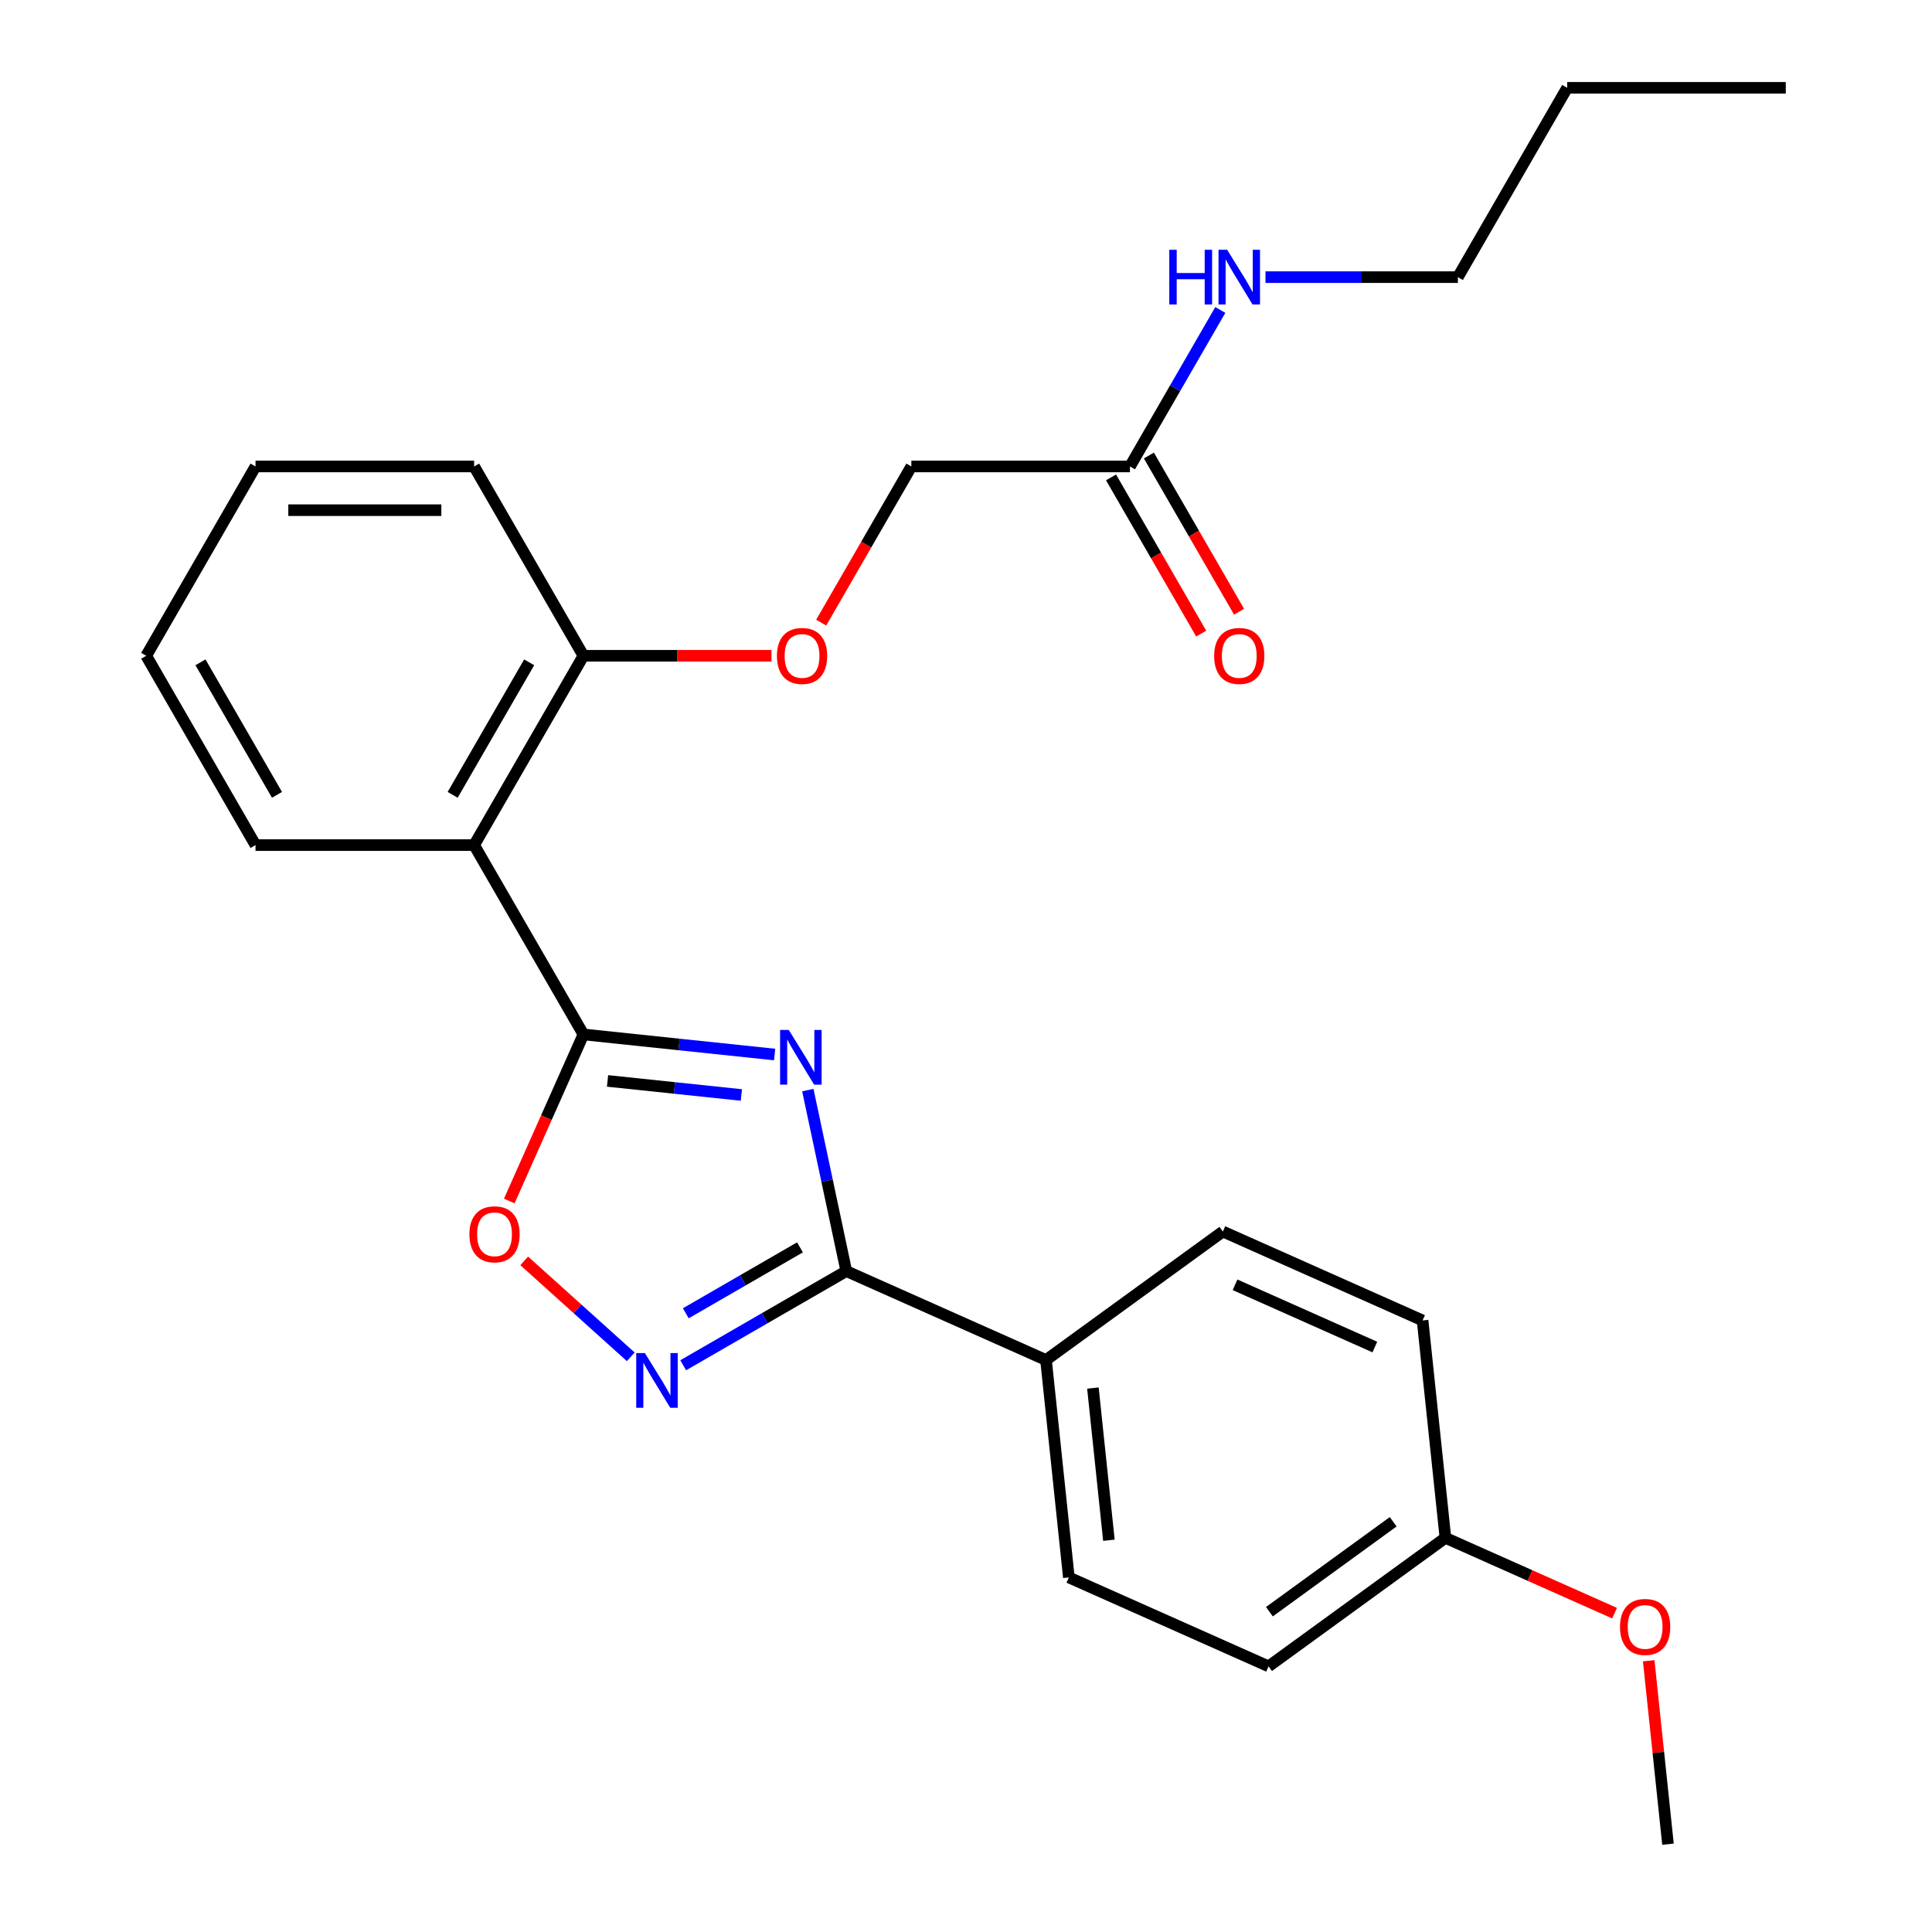 <?xml version='1.0' encoding='iso-8859-1'?>
<svg version='1.1' baseProfile='full'
              xmlns='http://www.w3.org/2000/svg'
                      xmlns:rdkit='http://www.rdkit.org/xml'
                      xmlns:xlink='http://www.w3.org/1999/xlink'
                  xml:space='preserve'
width='1000px' height='1000px' viewBox='0 0 1000 1000'>
<!-- END OF HEADER -->
<rect style='opacity:1.0;fill:#FFFFFF;stroke:none' width='1000' height='1000' x='0' y='0'> </rect>
<path class='bond-0' d='M 400.948,545.817 L 351.466,540.616' style='fill:none;fill-rule:evenodd;stroke:#0000FF;stroke-width:6px;stroke-linecap:butt;stroke-linejoin:miter;stroke-opacity:1' />
<path class='bond-0' d='M 351.466,540.616 L 301.985,535.415' style='fill:none;fill-rule:evenodd;stroke:#000000;stroke-width:6px;stroke-linecap:butt;stroke-linejoin:miter;stroke-opacity:1' />
<path class='bond-0' d='M 383.738,566.763 L 349.101,563.123' style='fill:none;fill-rule:evenodd;stroke:#0000FF;stroke-width:6px;stroke-linecap:butt;stroke-linejoin:miter;stroke-opacity:1' />
<path class='bond-0' d='M 349.101,563.123 L 314.464,559.482' style='fill:none;fill-rule:evenodd;stroke:#000000;stroke-width:6px;stroke-linecap:butt;stroke-linejoin:miter;stroke-opacity:1' />
<path class='bond-1' d='M 418.128,564.232 L 428.085,611.077' style='fill:none;fill-rule:evenodd;stroke:#0000FF;stroke-width:6px;stroke-linecap:butt;stroke-linejoin:miter;stroke-opacity:1' />
<path class='bond-1' d='M 428.085,611.077 L 438.042,657.922' style='fill:none;fill-rule:evenodd;stroke:#000000;stroke-width:6px;stroke-linecap:butt;stroke-linejoin:miter;stroke-opacity:1' />
<path class='bond-3' d='M 301.985,535.415 L 245.409,437.423' style='fill:none;fill-rule:evenodd;stroke:#000000;stroke-width:6px;stroke-linecap:butt;stroke-linejoin:miter;stroke-opacity:1' />
<path class='bond-4' d='M 301.985,535.415 L 282.791,578.526' style='fill:none;fill-rule:evenodd;stroke:#000000;stroke-width:6px;stroke-linecap:butt;stroke-linejoin:miter;stroke-opacity:1' />
<path class='bond-4' d='M 282.791,578.526 L 263.597,621.636' style='fill:none;fill-rule:evenodd;stroke:#FF0000;stroke-width:6px;stroke-linecap:butt;stroke-linejoin:miter;stroke-opacity:1' />
<path class='bond-2' d='M 438.042,657.922 L 395.83,682.293' style='fill:none;fill-rule:evenodd;stroke:#000000;stroke-width:6px;stroke-linecap:butt;stroke-linejoin:miter;stroke-opacity:1' />
<path class='bond-2' d='M 395.83,682.293 L 353.619,706.664' style='fill:none;fill-rule:evenodd;stroke:#0000FF;stroke-width:6px;stroke-linecap:butt;stroke-linejoin:miter;stroke-opacity:1' />
<path class='bond-2' d='M 414.063,645.635 L 384.515,662.695' style='fill:none;fill-rule:evenodd;stroke:#000000;stroke-width:6px;stroke-linecap:butt;stroke-linejoin:miter;stroke-opacity:1' />
<path class='bond-2' d='M 384.515,662.695 L 354.967,679.754' style='fill:none;fill-rule:evenodd;stroke:#0000FF;stroke-width:6px;stroke-linecap:butt;stroke-linejoin:miter;stroke-opacity:1' />
<path class='bond-5' d='M 438.042,657.922 L 541.411,703.945' style='fill:none;fill-rule:evenodd;stroke:#000000;stroke-width:6px;stroke-linecap:butt;stroke-linejoin:miter;stroke-opacity:1' />
<path class='bond-26' d='M 326.481,702.28 L 298.908,677.453' style='fill:none;fill-rule:evenodd;stroke:#0000FF;stroke-width:6px;stroke-linecap:butt;stroke-linejoin:miter;stroke-opacity:1' />
<path class='bond-26' d='M 298.908,677.453 L 271.334,652.626' style='fill:none;fill-rule:evenodd;stroke:#FF0000;stroke-width:6px;stroke-linecap:butt;stroke-linejoin:miter;stroke-opacity:1' />
<path class='bond-6' d='M 245.409,437.423 L 301.985,339.431' style='fill:none;fill-rule:evenodd;stroke:#000000;stroke-width:6px;stroke-linecap:butt;stroke-linejoin:miter;stroke-opacity:1' />
<path class='bond-6' d='M 234.297,411.409 L 273.9,342.815' style='fill:none;fill-rule:evenodd;stroke:#000000;stroke-width:6px;stroke-linecap:butt;stroke-linejoin:miter;stroke-opacity:1' />
<path class='bond-17' d='M 245.409,437.423 L 132.257,437.423' style='fill:none;fill-rule:evenodd;stroke:#000000;stroke-width:6px;stroke-linecap:butt;stroke-linejoin:miter;stroke-opacity:1' />
<path class='bond-10' d='M 541.411,703.945 L 553.239,816.477' style='fill:none;fill-rule:evenodd;stroke:#000000;stroke-width:6px;stroke-linecap:butt;stroke-linejoin:miter;stroke-opacity:1' />
<path class='bond-10' d='M 565.692,718.459 L 573.971,797.231' style='fill:none;fill-rule:evenodd;stroke:#000000;stroke-width:6px;stroke-linecap:butt;stroke-linejoin:miter;stroke-opacity:1' />
<path class='bond-11' d='M 541.411,703.945 L 632.953,637.436' style='fill:none;fill-rule:evenodd;stroke:#000000;stroke-width:6px;stroke-linecap:butt;stroke-linejoin:miter;stroke-opacity:1' />
<path class='bond-8' d='M 301.985,339.431 L 350.646,339.431' style='fill:none;fill-rule:evenodd;stroke:#000000;stroke-width:6px;stroke-linecap:butt;stroke-linejoin:miter;stroke-opacity:1' />
<path class='bond-8' d='M 350.646,339.431 L 399.307,339.431' style='fill:none;fill-rule:evenodd;stroke:#FF0000;stroke-width:6px;stroke-linecap:butt;stroke-linejoin:miter;stroke-opacity:1' />
<path class='bond-19' d='M 301.985,339.431 L 245.409,241.439' style='fill:none;fill-rule:evenodd;stroke:#000000;stroke-width:6px;stroke-linecap:butt;stroke-linejoin:miter;stroke-opacity:1' />
<path class='bond-7' d='M 584.864,241.439 L 471.712,241.439' style='fill:none;fill-rule:evenodd;stroke:#000000;stroke-width:6px;stroke-linecap:butt;stroke-linejoin:miter;stroke-opacity:1' />
<path class='bond-9' d='M 575.065,247.096 L 598.402,287.518' style='fill:none;fill-rule:evenodd;stroke:#000000;stroke-width:6px;stroke-linecap:butt;stroke-linejoin:miter;stroke-opacity:1' />
<path class='bond-9' d='M 598.402,287.518 L 621.739,327.94' style='fill:none;fill-rule:evenodd;stroke:#FF0000;stroke-width:6px;stroke-linecap:butt;stroke-linejoin:miter;stroke-opacity:1' />
<path class='bond-9' d='M 594.663,235.781 L 618,276.203' style='fill:none;fill-rule:evenodd;stroke:#000000;stroke-width:6px;stroke-linecap:butt;stroke-linejoin:miter;stroke-opacity:1' />
<path class='bond-9' d='M 618,276.203 L 641.338,316.625' style='fill:none;fill-rule:evenodd;stroke:#FF0000;stroke-width:6px;stroke-linecap:butt;stroke-linejoin:miter;stroke-opacity:1' />
<path class='bond-13' d='M 584.864,241.439 L 608.247,200.937' style='fill:none;fill-rule:evenodd;stroke:#000000;stroke-width:6px;stroke-linecap:butt;stroke-linejoin:miter;stroke-opacity:1' />
<path class='bond-13' d='M 608.247,200.937 L 631.631,160.436' style='fill:none;fill-rule:evenodd;stroke:#0000FF;stroke-width:6px;stroke-linecap:butt;stroke-linejoin:miter;stroke-opacity:1' />
<path class='bond-12' d='M 425.037,322.282 L 448.375,281.861' style='fill:none;fill-rule:evenodd;stroke:#FF0000;stroke-width:6px;stroke-linecap:butt;stroke-linejoin:miter;stroke-opacity:1' />
<path class='bond-12' d='M 448.375,281.861 L 471.712,241.439' style='fill:none;fill-rule:evenodd;stroke:#000000;stroke-width:6px;stroke-linecap:butt;stroke-linejoin:miter;stroke-opacity:1' />
<path class='bond-15' d='M 553.239,816.477 L 656.608,862.5' style='fill:none;fill-rule:evenodd;stroke:#000000;stroke-width:6px;stroke-linecap:butt;stroke-linejoin:miter;stroke-opacity:1' />
<path class='bond-16' d='M 632.953,637.436 L 736.322,683.459' style='fill:none;fill-rule:evenodd;stroke:#000000;stroke-width:6px;stroke-linecap:butt;stroke-linejoin:miter;stroke-opacity:1' />
<path class='bond-16' d='M 639.254,665.013 L 711.612,697.229' style='fill:none;fill-rule:evenodd;stroke:#000000;stroke-width:6px;stroke-linecap:butt;stroke-linejoin:miter;stroke-opacity:1' />
<path class='bond-20' d='M 655.008,143.447 L 704.8,143.447' style='fill:none;fill-rule:evenodd;stroke:#0000FF;stroke-width:6px;stroke-linecap:butt;stroke-linejoin:miter;stroke-opacity:1' />
<path class='bond-20' d='M 704.8,143.447 L 754.591,143.447' style='fill:none;fill-rule:evenodd;stroke:#000000;stroke-width:6px;stroke-linecap:butt;stroke-linejoin:miter;stroke-opacity:1' />
<path class='bond-14' d='M 748.149,795.991 L 736.322,683.459' style='fill:none;fill-rule:evenodd;stroke:#000000;stroke-width:6px;stroke-linecap:butt;stroke-linejoin:miter;stroke-opacity:1' />
<path class='bond-18' d='M 748.149,795.991 L 791.92,815.479' style='fill:none;fill-rule:evenodd;stroke:#000000;stroke-width:6px;stroke-linecap:butt;stroke-linejoin:miter;stroke-opacity:1' />
<path class='bond-18' d='M 791.92,815.479 L 835.69,834.966' style='fill:none;fill-rule:evenodd;stroke:#FF0000;stroke-width:6px;stroke-linecap:butt;stroke-linejoin:miter;stroke-opacity:1' />
<path class='bond-27' d='M 748.149,795.991 L 656.608,862.5' style='fill:none;fill-rule:evenodd;stroke:#000000;stroke-width:6px;stroke-linecap:butt;stroke-linejoin:miter;stroke-opacity:1' />
<path class='bond-27' d='M 721.116,787.659 L 657.037,834.215' style='fill:none;fill-rule:evenodd;stroke:#000000;stroke-width:6px;stroke-linecap:butt;stroke-linejoin:miter;stroke-opacity:1' />
<path class='bond-23' d='M 132.257,437.423 L 75.681,339.431' style='fill:none;fill-rule:evenodd;stroke:#000000;stroke-width:6px;stroke-linecap:butt;stroke-linejoin:miter;stroke-opacity:1' />
<path class='bond-23' d='M 143.369,411.409 L 103.766,342.815' style='fill:none;fill-rule:evenodd;stroke:#000000;stroke-width:6px;stroke-linecap:butt;stroke-linejoin:miter;stroke-opacity:1' />
<path class='bond-21' d='M 853.367,859.602 L 858.357,907.074' style='fill:none;fill-rule:evenodd;stroke:#FF0000;stroke-width:6px;stroke-linecap:butt;stroke-linejoin:miter;stroke-opacity:1' />
<path class='bond-21' d='M 858.357,907.074 L 863.346,954.545' style='fill:none;fill-rule:evenodd;stroke:#000000;stroke-width:6px;stroke-linecap:butt;stroke-linejoin:miter;stroke-opacity:1' />
<path class='bond-28' d='M 245.409,241.439 L 132.257,241.439' style='fill:none;fill-rule:evenodd;stroke:#000000;stroke-width:6px;stroke-linecap:butt;stroke-linejoin:miter;stroke-opacity:1' />
<path class='bond-28' d='M 228.436,264.069 L 149.23,264.069' style='fill:none;fill-rule:evenodd;stroke:#000000;stroke-width:6px;stroke-linecap:butt;stroke-linejoin:miter;stroke-opacity:1' />
<path class='bond-22' d='M 754.591,143.447 L 811.167,45.455' style='fill:none;fill-rule:evenodd;stroke:#000000;stroke-width:6px;stroke-linecap:butt;stroke-linejoin:miter;stroke-opacity:1' />
<path class='bond-24' d='M 811.167,45.455 L 924.319,45.455' style='fill:none;fill-rule:evenodd;stroke:#000000;stroke-width:6px;stroke-linecap:butt;stroke-linejoin:miter;stroke-opacity:1' />
<path class='bond-25' d='M 75.681,339.431 L 132.257,241.439' style='fill:none;fill-rule:evenodd;stroke:#000000;stroke-width:6px;stroke-linecap:butt;stroke-linejoin:miter;stroke-opacity:1' />
<path  class='atom-0' d='M 408.256 533.083
L 417.536 548.083
Q 418.456 549.563, 419.936 552.243
Q 421.416 554.923, 421.496 555.083
L 421.496 533.083
L 425.256 533.083
L 425.256 561.403
L 421.376 561.403
L 411.416 545.003
Q 410.256 543.083, 409.016 540.883
Q 407.816 538.683, 407.456 538.003
L 407.456 561.403
L 403.776 561.403
L 403.776 533.083
L 408.256 533.083
' fill='#0000FF'/>
<path  class='atom-3' d='M 333.79 700.338
L 343.07 715.338
Q 343.99 716.818, 345.47 719.498
Q 346.95 722.178, 347.03 722.338
L 347.03 700.338
L 350.79 700.338
L 350.79 728.658
L 346.91 728.658
L 336.95 712.258
Q 335.79 710.338, 334.55 708.138
Q 333.35 705.938, 332.99 705.258
L 332.99 728.658
L 329.31 728.658
L 329.31 700.338
L 333.79 700.338
' fill='#0000FF'/>
<path  class='atom-5' d='M 242.962 638.865
Q 242.962 632.065, 246.322 628.265
Q 249.682 624.465, 255.962 624.465
Q 262.242 624.465, 265.602 628.265
Q 268.962 632.065, 268.962 638.865
Q 268.962 645.745, 265.562 649.665
Q 262.162 653.545, 255.962 653.545
Q 249.722 653.545, 246.322 649.665
Q 242.962 645.785, 242.962 638.865
M 255.962 650.345
Q 260.282 650.345, 262.602 647.465
Q 264.962 644.545, 264.962 638.865
Q 264.962 633.305, 262.602 630.505
Q 260.282 627.665, 255.962 627.665
Q 251.642 627.665, 249.282 630.465
Q 246.962 633.265, 246.962 638.865
Q 246.962 644.585, 249.282 647.465
Q 251.642 650.345, 255.962 650.345
' fill='#FF0000'/>
<path  class='atom-9' d='M 402.136 339.511
Q 402.136 332.711, 405.496 328.911
Q 408.856 325.111, 415.136 325.111
Q 421.416 325.111, 424.776 328.911
Q 428.136 332.711, 428.136 339.511
Q 428.136 346.391, 424.736 350.311
Q 421.336 354.191, 415.136 354.191
Q 408.896 354.191, 405.496 350.311
Q 402.136 346.431, 402.136 339.511
M 415.136 350.991
Q 419.456 350.991, 421.776 348.111
Q 424.136 345.191, 424.136 339.511
Q 424.136 333.951, 421.776 331.151
Q 419.456 328.311, 415.136 328.311
Q 410.816 328.311, 408.456 331.111
Q 406.136 333.911, 406.136 339.511
Q 406.136 345.231, 408.456 348.111
Q 410.816 350.991, 415.136 350.991
' fill='#FF0000'/>
<path  class='atom-10' d='M 628.44 339.511
Q 628.44 332.711, 631.8 328.911
Q 635.16 325.111, 641.44 325.111
Q 647.72 325.111, 651.08 328.911
Q 654.44 332.711, 654.44 339.511
Q 654.44 346.391, 651.04 350.311
Q 647.64 354.191, 641.44 354.191
Q 635.2 354.191, 631.8 350.311
Q 628.44 346.431, 628.44 339.511
M 641.44 350.991
Q 645.76 350.991, 648.08 348.111
Q 650.44 345.191, 650.44 339.511
Q 650.44 333.951, 648.08 331.151
Q 645.76 328.311, 641.44 328.311
Q 637.12 328.311, 634.76 331.111
Q 632.44 333.911, 632.44 339.511
Q 632.44 345.231, 634.76 348.111
Q 637.12 350.991, 641.44 350.991
' fill='#FF0000'/>
<path  class='atom-14' d='M 605.22 129.287
L 609.06 129.287
L 609.06 141.327
L 623.54 141.327
L 623.54 129.287
L 627.38 129.287
L 627.38 157.607
L 623.54 157.607
L 623.54 144.527
L 609.06 144.527
L 609.06 157.607
L 605.22 157.607
L 605.22 129.287
' fill='#0000FF'/>
<path  class='atom-14' d='M 635.18 129.287
L 644.46 144.287
Q 645.38 145.767, 646.86 148.447
Q 648.34 151.127, 648.42 151.287
L 648.42 129.287
L 652.18 129.287
L 652.18 157.607
L 648.3 157.607
L 638.34 141.207
Q 637.18 139.287, 635.94 137.087
Q 634.74 134.887, 634.38 134.207
L 634.38 157.607
L 630.7 157.607
L 630.7 129.287
L 635.18 129.287
' fill='#0000FF'/>
<path  class='atom-19' d='M 838.519 842.094
Q 838.519 835.294, 841.879 831.494
Q 845.239 827.694, 851.519 827.694
Q 857.799 827.694, 861.159 831.494
Q 864.519 835.294, 864.519 842.094
Q 864.519 848.974, 861.119 852.894
Q 857.719 856.774, 851.519 856.774
Q 845.279 856.774, 841.879 852.894
Q 838.519 849.014, 838.519 842.094
M 851.519 853.574
Q 855.839 853.574, 858.159 850.694
Q 860.519 847.774, 860.519 842.094
Q 860.519 836.534, 858.159 833.734
Q 855.839 830.894, 851.519 830.894
Q 847.199 830.894, 844.839 833.694
Q 842.519 836.494, 842.519 842.094
Q 842.519 847.814, 844.839 850.694
Q 847.199 853.574, 851.519 853.574
' fill='#FF0000'/>
</svg>
